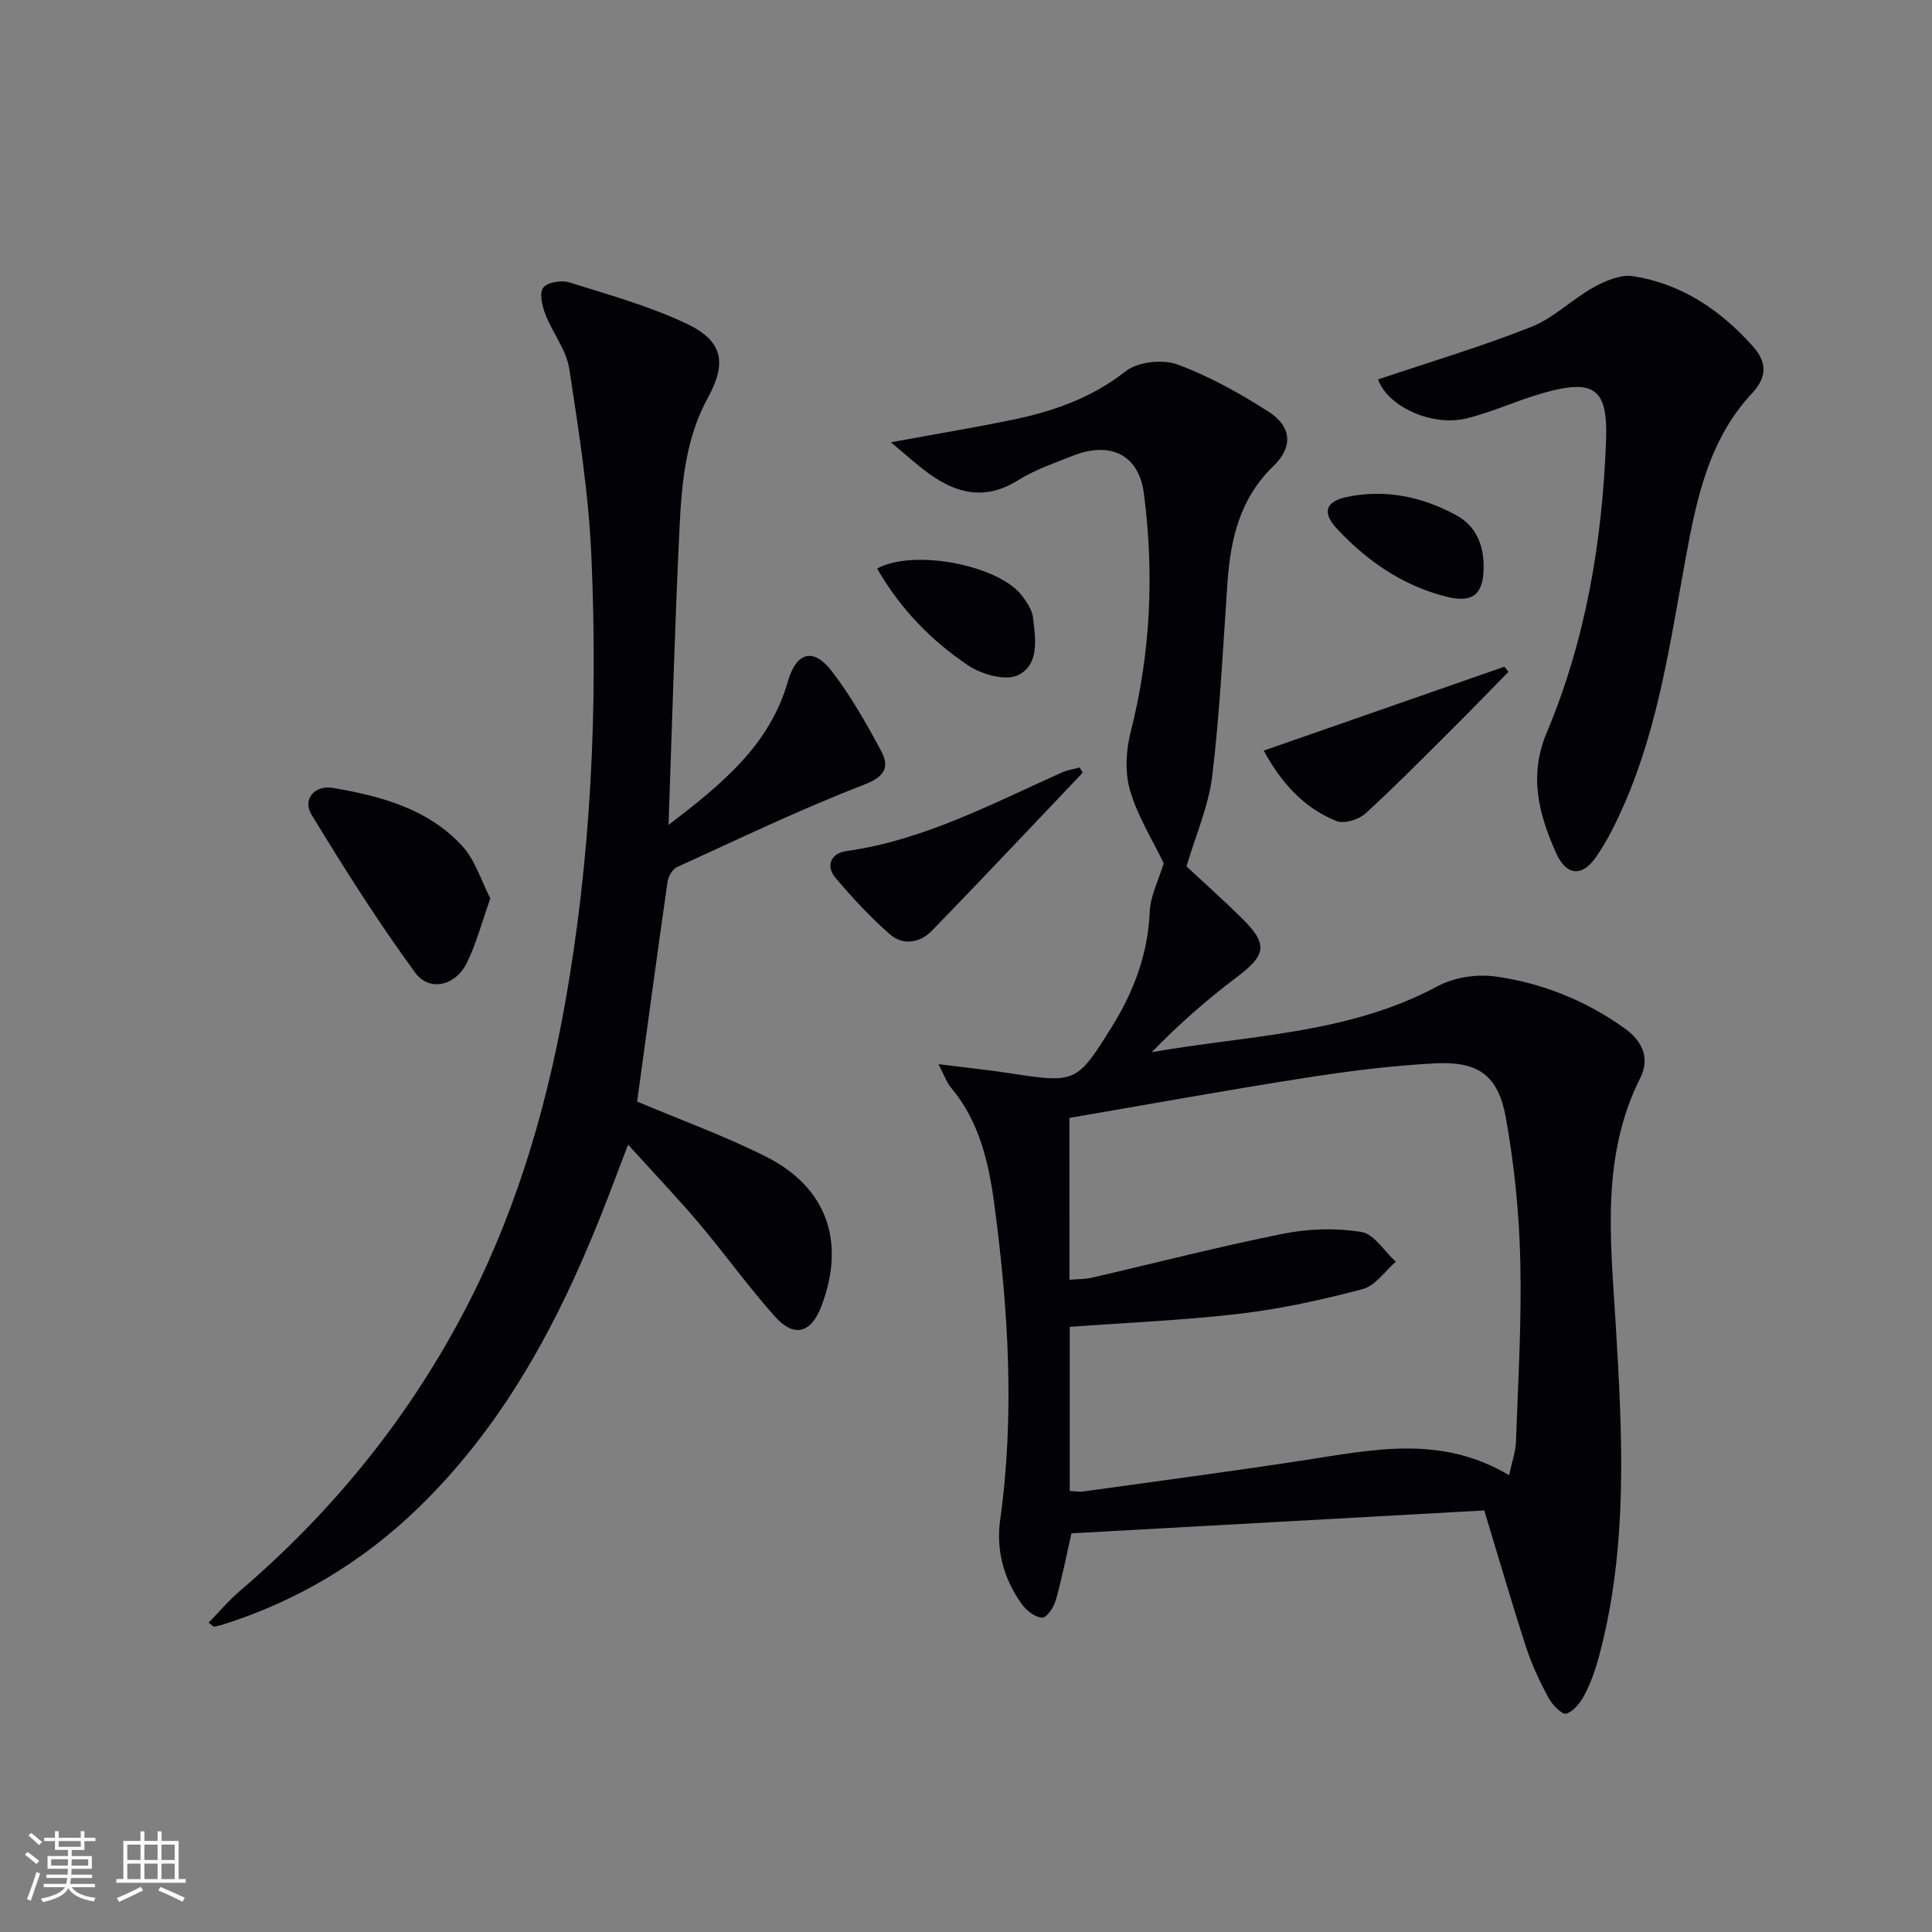 <svg enable-background="new 0 0 400 400" viewBox="0 0 400 400" xmlns="http://www.w3.org/2000/svg"><rect x="0" y="0" width="400" height="400" fill="#808080" stroke="none"/><g fill="#010106"><path d="m194.31 220.33c5.71.72 10.28 1.18 14.81 1.88 13.59 2.1 13.87 1.97 21.08-9.63 4.55-7.32 7.47-15.06 7.84-23.83.14-3.29 1.83-6.51 2.9-10.03-2.18-4.54-5.32-9.53-6.95-14.98-1.11-3.72-.89-8.27.08-12.1 4.17-16.33 4.91-32.85 2.77-49.41-1.06-8.21-7.06-10.91-14.73-7.87-3.86 1.53-7.87 2.9-11.35 5.08-6.68 4.19-12.64 2.83-18.47-1.41-2.46-1.79-4.72-3.87-7.84-6.46 9.2-1.69 17.12-3 24.98-4.62 8.51-1.75 16.5-4.49 23.59-10.06 2.5-1.97 7.61-2.57 10.68-1.45 6.63 2.42 12.94 5.97 18.92 9.78 4.86 3.1 5.1 7.37 1.03 11.28-7.02 6.74-8.91 15.25-9.54 24.42-.91 13.25-1.54 26.54-3.13 39.71-.76 6.3-3.45 12.37-5.33 18.75 3.52 3.28 7.48 6.81 11.26 10.52 5.73 5.62 5.33 7.76-.98 12.51-6.16 4.63-11.95 9.76-17.49 15.44 20.12-3.55 40.74-3.72 59.23-13.68 3.42-1.84 8.15-2.54 12.03-1.99 9.62 1.36 18.6 4.97 26.6 10.68 3.65 2.6 5.42 6.09 3.27 10.38-8.17 16.34-6.1 33.56-5.06 50.85 1.39 23.06 2.64 46.2-3.47 68.91-.73 2.72-1.69 5.43-2.98 7.91-.83 1.6-2.28 3.45-3.81 3.88-.89.25-2.92-1.9-3.7-3.36-1.8-3.35-3.44-6.85-4.61-10.46-2.96-9.13-5.63-18.36-8.64-28.25-28.32 1.57-56.82 3.15-85.47 4.74-1.05 4.64-1.96 9.32-3.25 13.89-.4 1.42-1.91 3.62-2.81 3.57-1.45-.07-3.22-1.43-4.17-2.75-3.76-5.18-5.41-11.19-4.53-17.45 3.04-21.79 1.7-43.46-1.17-65.11-1.16-8.77-3.07-17.36-9.01-24.45-.83-.91-1.24-2.23-2.58-4.83zm27.11 44.63c1.71-.15 3.19-.1 4.59-.42 13.24-3.05 26.41-6.46 39.72-9.12 5.23-1.05 10.9-1.2 16.14-.35 2.63.43 4.76 4 7.11 6.16-2.26 1.95-4.24 4.97-6.84 5.66-8.3 2.2-16.77 4.07-25.29 5.08-11.65 1.38-23.41 1.86-35.37 2.74v33.98c1.13.05 1.96.22 2.75.11 15.28-2.13 30.58-4.14 45.83-6.48 14.12-2.16 28.23-5.33 42.39 3.11.56-2.69 1.35-4.86 1.42-7.04.44-12.47 1.19-24.95.89-37.41-.24-9.92-1.24-19.91-3.01-29.67-1.56-8.63-5.69-11.6-14.48-11.16-9.09.46-18.18 1.62-27.18 3.03-16.2 2.53-32.33 5.47-48.68 8.27.01 11.24.01 22.17.01 33.51z"/><path d="m138.41 170.79c11.16-8.52 20.95-16.55 24.73-29.75 1.74-6.07 5.29-7 9.06-2.09 3.9 5.08 7.13 10.74 10.17 16.41 1.83 3.41.98 5.38-3.52 7.12-13.14 5.07-25.87 11.2-38.7 17.05-.94.43-1.79 1.95-1.95 3.07-2.18 15.24-4.24 30.49-6.29 45.47 8.67 3.66 17.87 7 26.58 11.35 12.73 6.36 16.65 17.69 11.57 31.02-2.13 5.58-5.64 6.59-9.63 2.12-5.53-6.19-10.38-12.99-15.75-19.34-4.5-5.32-9.32-10.36-14.64-16.23-1.5 3.94-2.69 7.08-3.9 10.23-9.23 24.11-20.78 46.82-39.62 65.05-11.52 11.15-24.98 19.19-40.29 24.05-.62.2-1.27.34-1.91.47-.11.02-.26-.18-1.13-.83 2.18-2.23 4.14-4.57 6.43-6.53 18.8-16.07 34.21-34.91 45.86-56.72 10.81-20.24 17.38-41.97 21.42-64.47 5.52-30.73 6.89-61.79 5.55-92.9-.56-13.04-2.6-26.06-4.59-38.99-.6-3.92-3.47-7.45-4.95-11.3-.66-1.71-1.28-4.36-.45-5.47.85-1.13 3.75-1.63 5.35-1.13 8.19 2.56 16.55 4.89 24.27 8.53 7.63 3.6 8.45 8.11 4.47 15.38-4.7 8.59-5.45 18.06-5.89 27.49-.95 19.9-1.5 39.8-2.25 60.94z"/><path d="m285.33 78.55c10.82-3.64 21.45-6.8 31.71-10.87 4.65-1.84 8.44-5.72 12.89-8.19 2.44-1.35 5.6-2.71 8.17-2.31 10.06 1.57 18.15 7.04 24.84 14.55 2.79 3.13 3.06 6.21-.16 9.65-8.83 9.41-11.44 21.48-13.68 33.63-3.23 17.44-5.64 35.09-12.83 51.53-1.66 3.78-3.51 7.57-5.86 10.94-2.9 4.16-6.15 3.79-8.22-.83-3.58-8.01-5.72-16.01-1.98-24.9 8.13-19.34 11.55-39.77 12.31-60.63.39-10.67-2.46-12.7-12.83-9.81-5.42 1.51-10.59 3.97-16.04 5.31-7.45 1.82-16.54-2.71-18.32-8.07z"/><path d="m101.52 186.01c-1.82 5.11-2.95 9.47-4.9 13.41-2.3 4.65-7.7 5.99-10.65 1.97-7.72-10.53-14.7-21.61-21.5-32.77-1.88-3.08.67-6.14 4.41-5.5 9.91 1.69 19.69 4.3 26.78 11.99 2.73 2.95 3.97 7.26 5.86 10.9z"/><path d="m224.16 159.98c-10.4 10.93-20.74 21.93-31.25 32.75-2.41 2.47-5.96 3.07-8.62.75-4.07-3.55-7.78-7.57-11.29-11.7-2.2-2.6-.83-5.14 2.16-5.56 16.09-2.25 30.19-9.81 44.7-16.29 1.15-.51 2.44-.69 3.66-1.03.22.36.43.72.64 1.08z"/><path d="m312.3 139.1c-3.8 3.87-7.56 7.77-11.4 11.59-6.01 5.98-11.96 12.04-18.22 17.75-1.39 1.26-4.39 2.18-5.97 1.55-6.87-2.75-11.52-8.05-15.07-14.58.49-.17 49.84-17.38 49.84-17.38.26.35.54.71.82 1.07z"/><path d="m181.6 117.71c7.69-4.17 25.32-.63 30.01 5.66.97 1.31 2.05 2.84 2.24 4.37.55 4.44 1.43 9.94-3.16 12.08-2.61 1.21-7.52-.22-10.3-2.09-7.58-5.1-13.95-11.61-18.79-20.02z"/><path d="m307.17 117.46c-.03 5.7-2.31 7.47-7.87 6.04-8.97-2.3-16.28-7.37-22.5-14.03-3.13-3.35-2.36-5.67 2.09-6.59 7.94-1.65 15.52-.05 22.53 3.75 4.12 2.22 5.77 6.02 5.75 10.83z"/></g><path d="m5.17 384 .55-.58c.85.61 1.65 1.24 2.4 1.87l-.59.64c-.83-.73-1.62-1.38-2.36-1.93m1.22 9.53-.82-.34c.71-1.76 1.37-3.64 1.98-5.63.24.13.5.25.76.36-.6 1.67-1.24 3.54-1.92 5.61m-.5-13.5.57-.54c.56.44 1.31 1.06 2.26 1.87l-.64.64c-.68-.66-1.41-1.32-2.19-1.97m3.25.46h2.24v-1.36h.77v1.36h4.57v-1.36h.76v1.36h2.28v.69h-2.28v1.84h-2.64v1.26h4.18v2.64h-4.21c0 .45-.02.86-.05 1.21h4.32v.69h-4.38c-.04.34-.1.75-.19 1.22h5.15v.69h-4.82c.87 1.19 2.51 1.92 4.93 2.19-.17.32-.3.57-.37.76-2.77-.49-4.52-1.41-5.26-2.76-.56 1.26-2.3 2.23-5.24 2.9-.12-.24-.26-.48-.43-.72 2.73-.55 4.38-1.34 4.96-2.38h-4.38v-.69h4.65c.1-.38.17-.79.21-1.22h-4.32v-.69h4.4c.03-.34.05-.75.05-1.21h-4.2v-2.64h4.23v-1.26h-2.69v-1.84h-2.24zm1.46 4.46v1.29h3.45c.01-.4.02-.57.01-.53v-.32-.45h-3.46zm1.55-2.59h4.57v-1.19h-4.57zm6.11 2.59h-3.42v.77c-.01.19-.01.37-.02.53h3.44z" fill="#fafafc"/><path d="m32.63 379.16h.82v1.98h3.54v7.89h1.46v.78h-14.37v-.78h1.46v-7.89h3.54v-1.98h.82v1.98h2.73zm-3.49 11.48.5.73c-1.61.82-3.28 1.63-5 2.41-.13-.27-.28-.55-.44-.82 1.75-.72 3.4-1.49 4.94-2.32m-2.78-5.55h2.73v-3.18h-2.73zm0 3.95h2.73v-3.2h-2.73zm3.54-3.95h2.73v-3.18h-2.73zm0 3.95h2.73v-3.2h-2.73zm7.89 4.68c-1.84-.92-3.51-1.7-5.02-2.32l.45-.73c1.89.8 3.57 1.55 5.04 2.23zm-1.62-11.81h-2.73v3.18h2.73zm-2.73 7.13h2.73v-3.2h-2.73z" fill="#fafafc"/></svg>